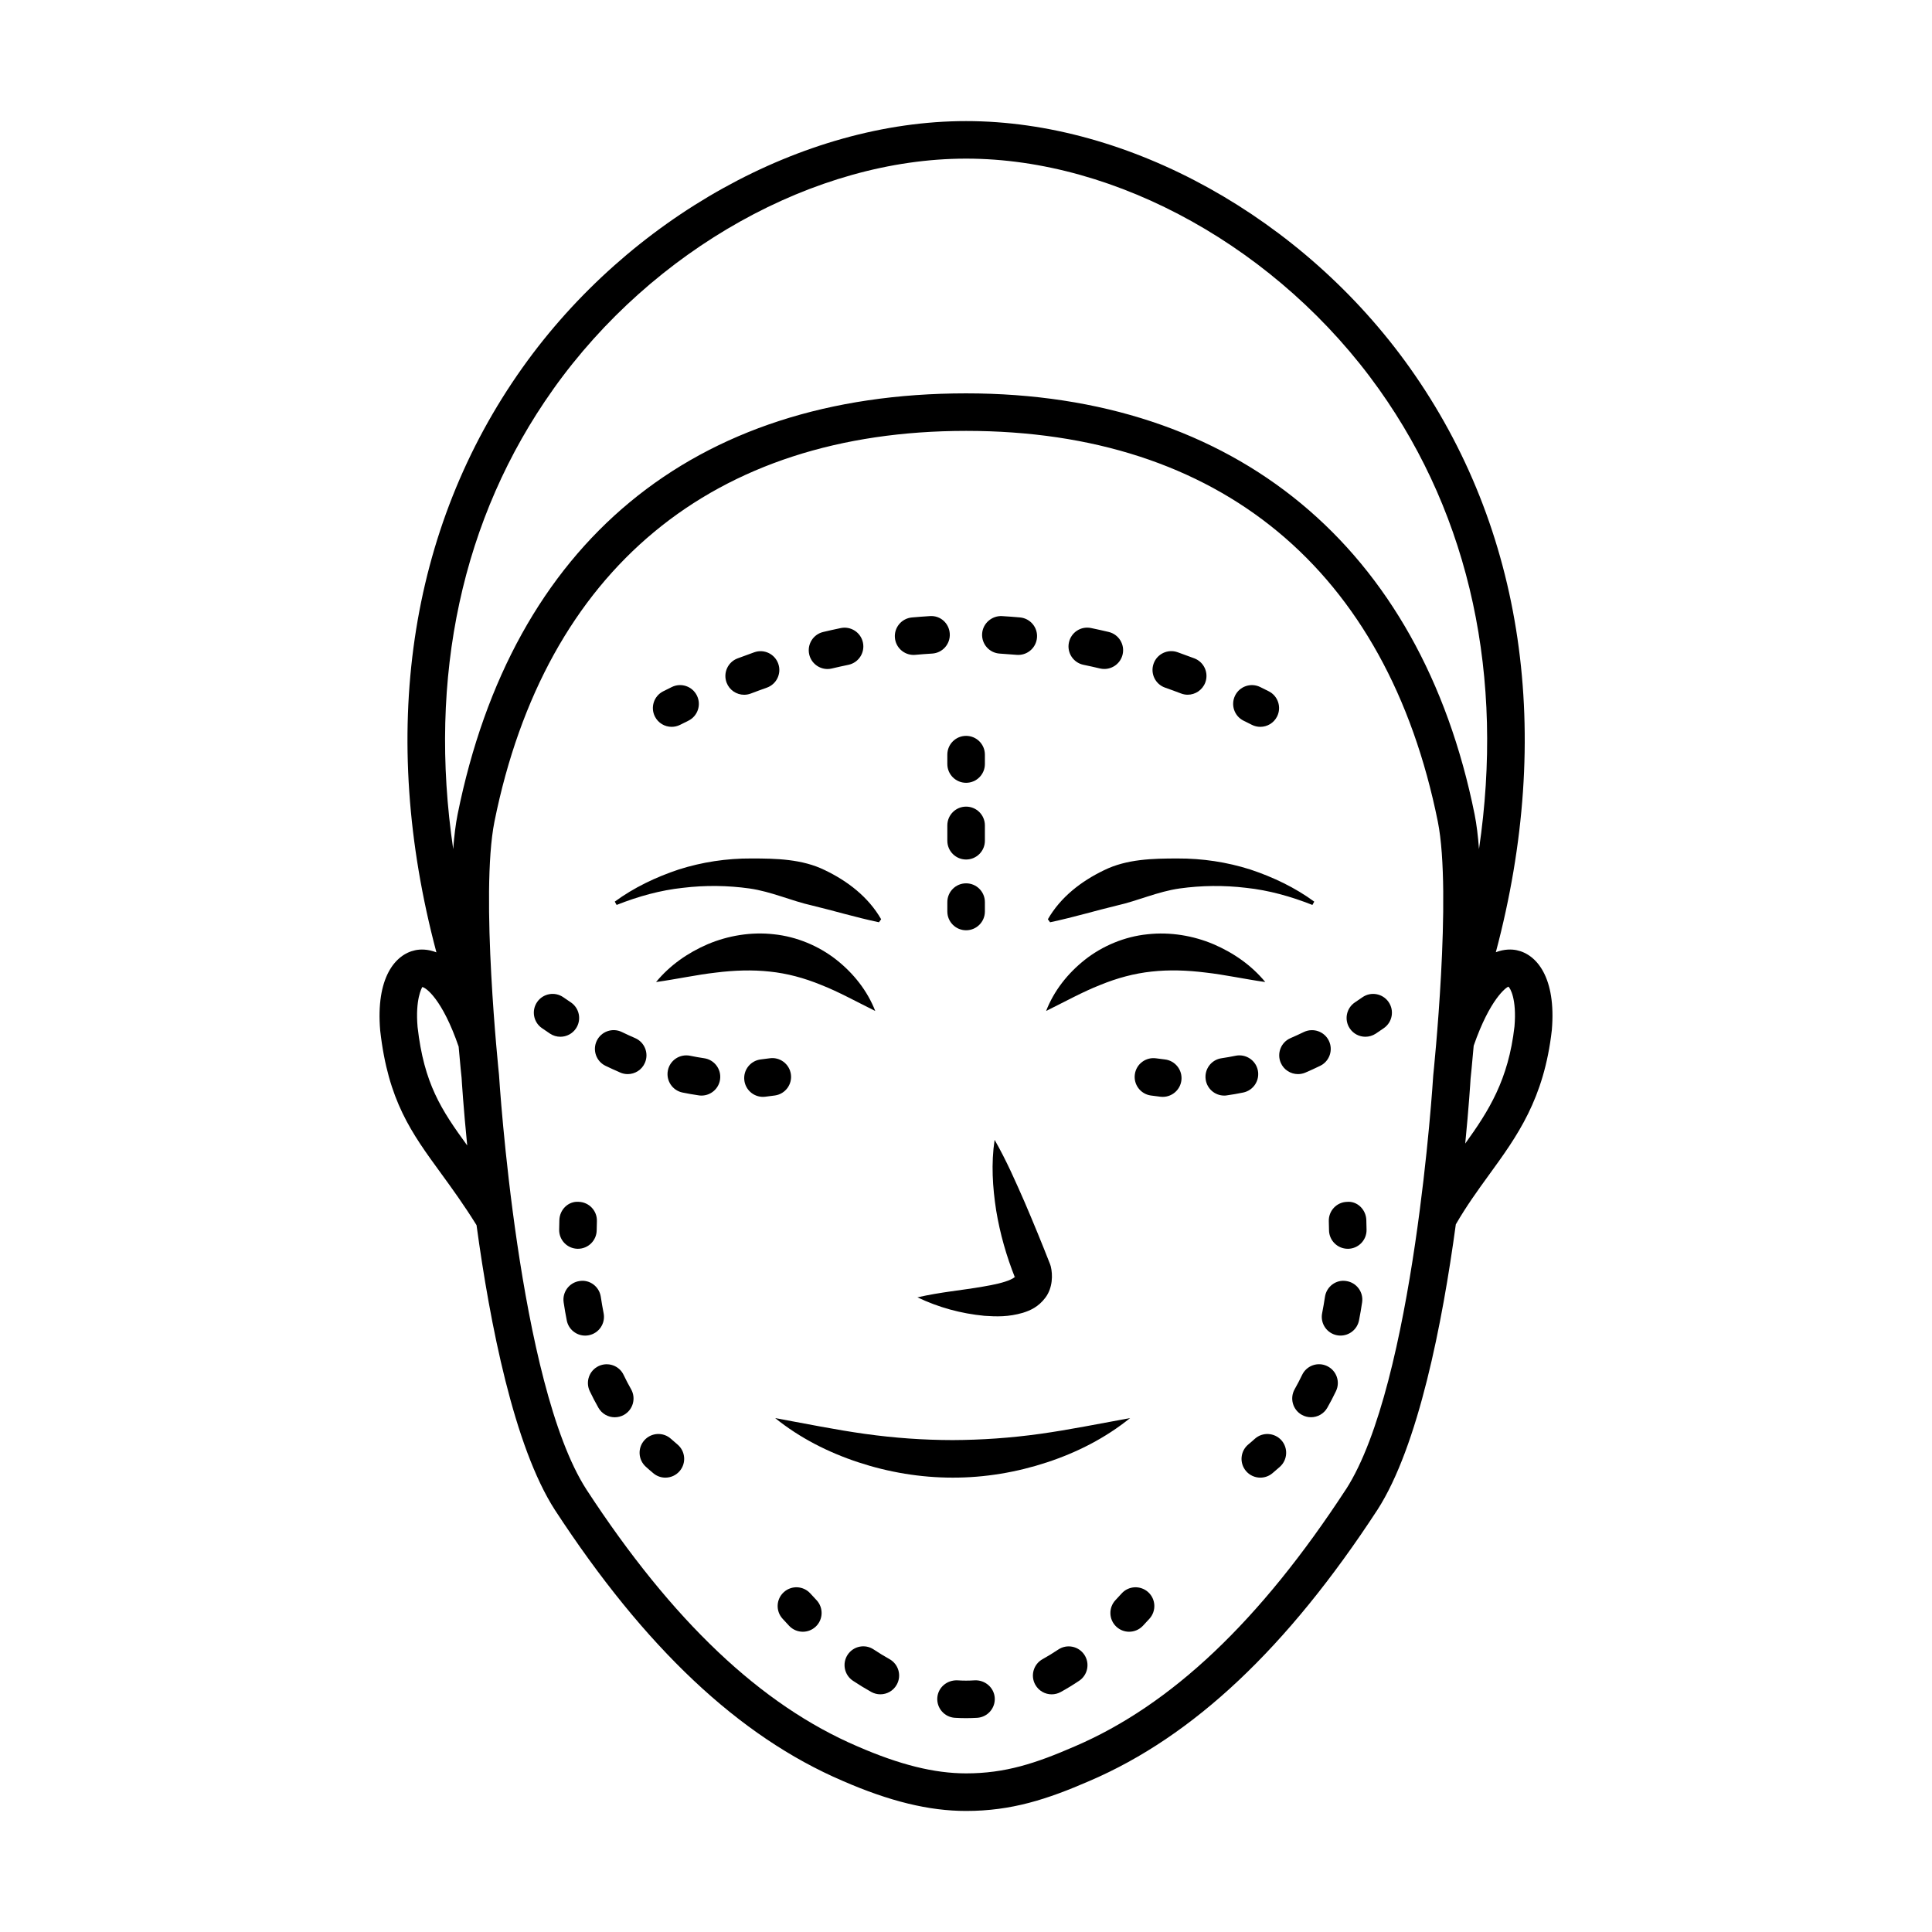 <?xml version="1.0" encoding="UTF-8"?>
<!-- Uploaded to: SVG Repo, www.svgrepo.com, Generator: SVG Repo Mixer Tools -->
<svg fill="#000000" width="800px" height="800px" version="1.1" viewBox="144 144 512 512" xmlns="http://www.w3.org/2000/svg">
 <g>
  <path d="m479.31 404.25c-5.688-0.816-10.805-1.953-15.797-2.512-4.973-0.621-9.707-0.773-14.312-0.262-4.606 0.492-9.109 1.695-13.672 3.566-4.606 1.812-9.148 4.332-14.301 6.875 2.082-5.352 5.699-9.957 10.328-13.613 4.629-3.633 10.469-6.098 16.531-6.711 6.062-0.676 12.164 0.379 17.504 2.633 5.34 2.297 10.07 5.594 13.719 10.023z"/>
  <path d="m375.95 411.92c-5.148-2.547-9.691-5.078-14.297-6.887-4.562-1.875-9.07-3.078-13.68-3.555-4.606-0.5-9.336-0.348-14.309 0.273-4.992 0.566-10.105 1.695-15.805 2.504 3.648-4.434 8.375-7.742 13.715-10.043 5.34-2.25 11.449-3.309 17.504-2.621 6.062 0.633 11.902 3.094 16.523 6.723 4.637 3.656 8.254 8.258 10.348 13.605z"/>
  <path d="m407.58 446.07c3.176 5.547 5.562 11.062 7.965 16.523 2.344 5.477 4.578 10.914 6.723 16.395l0.016 0.039c0.074 0.184 0.133 0.391 0.184 0.582 0.547 2.234 0.52 5.633-1.383 8.219-1.887 2.562-4.16 3.492-6.008 4.074-3.785 1.113-7.016 1.023-10.184 0.801-6.281-0.605-12.125-2.215-17.762-4.891 6.066-1.41 11.996-1.891 17.492-2.871 2.699-0.453 5.426-1.031 7.215-1.852 0.883-0.402 1.406-0.875 1.164-0.812-0.18 0.145-0.105 0.379-0.191-0.242l0.203 0.621c-2.301-5.75-4.004-11.746-5.019-17.875-0.949-6.133-1.359-12.387-0.414-18.711z"/>
  <path d="m349.43 519.81c8.223 1.5 16.031 3.106 23.824 4.188 7.781 1.086 15.496 1.629 23.207 1.641 7.707-0.035 15.422-0.566 23.203-1.656 7.785-1.086 15.598-2.688 23.824-4.176-6.512 5.262-14.051 9.109-22.043 11.734-7.992 2.633-16.48 4.07-24.984 4.047-8.504 0.004-16.988-1.422-24.977-4.059-8-2.633-15.547-6.473-22.055-11.719z"/>
  <path d="m545.97 395.82c-1.277-0.27-3.234-0.352-5.559 0.527 15.379-57.785 7.535-112.25-22.852-154.96-28.211-39.664-74.344-65.297-117.53-65.297-43.18 0-89.32 25.633-117.53 65.293-30.391 42.73-38.234 97.203-22.844 155-2.356-0.914-4.344-0.836-5.633-0.559-5.269 1.102-10.469 7.242-9.266 21.305 2.109 18.613 8.285 27.078 16.098 37.793 2.848 3.906 6.062 8.34 9.434 13.754 3.555 26.125 9.926 58.66 20.762 75.469 23.859 36.547 48.793 60.027 76.199 71.781 12.523 5.461 22.941 7.996 32.781 7.996 12.008 0 21.449-3.055 32.758-7.977 27.434-11.766 52.367-35.25 76.238-71.816 10.867-16.855 17.234-49.535 20.781-75.66 2.801-4.836 5.828-9.035 8.766-13.078 7.512-10.344 14.605-20.113 16.676-38.391 1.191-13.93-4.012-20.074-9.277-21.176zm-255.36-148.67c26.406-37.125 69.359-61.113 109.42-61.113s83.016 23.988 109.42 61.113c24.266 34.113 33.219 76.355 26.5 121.87-0.258-3.426-0.633-6.57-1.172-9.246-14.309-70.879-63.418-111.53-134.75-111.53-72.379 0-120.24 39.609-134.75 111.54-0.539 2.672-0.914 5.812-1.172 9.23-6.711-45.516 2.242-87.75 26.508-121.86zm-35.949 169c-0.633-7.394 1.129-10.328 1.25-10.574 0.934 0.117 5.289 3.156 9.633 15.781 0.41 4.727 0.734 7.856 0.785 8.285 0.055 0.945 0.488 7.836 1.488 17.918-6.871-9.449-11.449-16.359-13.156-31.41zm246.02 122.55c-22.746 34.852-46.234 57.121-71.832 68.098-10.422 4.539-18.48 7.164-28.812 7.164-8.43 0-17.582-2.273-28.836-7.172-25.578-10.965-49.066-33.238-71.797-68.066-18.043-27.977-23.098-108.88-23.164-109.91-0.051-0.477-5.027-47.969-1.203-67.086 13.48-66.773 57.871-103.54 125-103.54 67.129 0 111.52 36.773 125 103.54 3.828 19.117-1.152 66.613-1.219 67.32-0.043 0.809-5.086 81.688-23.129 109.66zm44.676-122.7c-1.613 14.191-6.816 22.387-13.055 31.051 0.957-9.73 1.367-16.328 1.418-17.203 0.051-0.5 0.398-3.777 0.824-8.723 4.316-12.422 8.613-15.457 9.191-15.656 0.477 0.34 2.238 3.269 1.621 10.531z"/>
  <path d="m491.8 383.82c-5.742-2.273-11.617-3.906-17.57-4.535-5.922-0.711-11.855-0.633-17.617 0.168-5.816 0.824-11.082 3.281-16.637 4.523-5.613 1.344-11.145 3.039-17.695 4.438l-0.586-0.801c3.402-5.922 8.883-10.105 14.879-12.992 6.051-2.988 13-3.113 19.508-3.117 6.566-0.027 13.082 0.961 19.223 2.91 6.113 2.031 11.918 4.809 16.984 8.527z"/>
  <path d="m306.92 382.94c5.066-3.719 10.871-6.492 16.984-8.527 6.141-1.949 12.656-2.945 19.223-2.91 6.512 0.004 13.457 0.129 19.508 3.117 5.996 2.883 11.477 7.07 14.879 12.992l-0.586 0.801c-6.551-1.398-12.082-3.094-17.695-4.438-5.555-1.242-10.82-3.699-16.637-4.523-5.762-0.805-11.695-0.883-17.617-0.168-5.949 0.629-11.828 2.262-17.57 4.535z"/>
  <path d="m322 336.62c-1.82 0-3.57-0.996-4.445-2.731-1.238-2.453-0.258-5.445 2.199-6.684l2.285-1.137c2.469-1.215 5.445-0.191 6.656 2.277 1.211 2.469 0.191 5.445-2.277 6.656l-2.172 1.082c-0.73 0.367-1.496 0.535-2.246 0.535z"/>
  <path d="m341.21 328.12c-2.004 0-3.894-1.219-4.652-3.207-0.973-2.57 0.312-5.441 2.879-6.422 1.488-0.566 2.973-1.109 4.461-1.633 2.594-0.918 5.43 0.441 6.348 3.035s-0.441 5.43-3.035 6.348c-1.41 0.5-2.82 1.012-4.231 1.551-0.582 0.219-1.18 0.328-1.77 0.328zm117.54-0.012c-0.586 0-1.191-0.105-1.77-0.332-1.41-0.539-2.816-1.051-4.227-1.547-2.598-0.914-3.957-3.758-3.039-6.348 0.906-2.594 3.766-3.953 6.348-3.039 1.488 0.527 2.973 1.07 4.461 1.633 2.57 0.98 3.856 3.852 2.883 6.422-0.766 1.988-2.656 3.211-4.656 3.211zm-95.453-6.812c-2.25 0-4.293-1.539-4.836-3.828-0.633-2.672 1.02-5.356 3.695-5.988 1.551-0.371 3.102-0.711 4.652-1.035 2.676-0.559 5.324 1.164 5.883 3.856 0.559 2.688-1.164 5.324-3.856 5.883-1.461 0.301-2.922 0.629-4.383 0.973-0.391 0.094-0.777 0.141-1.156 0.141zm73.367-0.012c-0.387 0-0.766-0.043-1.16-0.133-1.457-0.348-2.918-0.672-4.379-0.973-2.688-0.559-4.418-3.195-3.856-5.883 0.559-2.691 3.164-4.43 5.891-3.856 1.551 0.324 3.106 0.668 4.652 1.035 2.672 0.633 4.328 3.32 3.688 5.988-0.543 2.281-2.586 3.82-4.836 3.82zm-50.551-3.723c-2.547 0-4.719-1.941-4.953-4.527-0.246-2.738 1.773-5.156 4.512-5.402 1.586-0.141 3.168-0.258 4.754-0.359 2.809-0.203 5.106 1.922 5.273 4.656 0.168 2.742-1.914 5.106-4.656 5.273-1.488 0.09-2.984 0.203-4.473 0.336-0.156 0.02-0.305 0.023-0.457 0.023zm27.742-0.004c-0.145 0-0.297-0.004-0.441-0.016-1.488-0.129-2.984-0.242-4.473-0.332-2.742-0.164-4.836-2.519-4.668-5.269 0.168-2.742 2.594-4.809 5.262-4.668 1.59 0.094 3.18 0.211 4.758 0.352 2.742 0.242 4.766 2.66 4.516 5.394-0.234 2.59-2.406 4.539-4.953 4.539z"/>
  <path d="m477.99 336.62c-0.754 0-1.516-0.168-2.227-0.531l-2.184-1.086c-2.469-1.211-3.481-4.191-2.273-6.656 1.203-2.469 4.188-3.488 6.656-2.277l2.266 1.129c2.457 1.23 3.441 4.227 2.211 6.684-0.871 1.734-2.621 2.738-4.449 2.738z"/>
  <path d="m452.14 434.68c-0.184 0-0.375-0.012-0.559-0.027-0.879-0.102-1.758-0.207-2.637-0.34-2.715-0.402-4.598-2.926-4.191-5.652 0.398-2.715 2.922-4.586 5.652-4.191 0.762 0.113 1.527 0.207 2.289 0.293 2.731 0.312 4.695 2.769 4.394 5.504-0.293 2.539-2.449 4.414-4.949 4.414z"/>
  <path d="m468.43 434.34c-2.434 0-4.562-1.785-4.914-4.266-0.391-2.715 1.488-5.246 4.215-5.633 1.242-0.184 2.484-0.402 3.723-0.66 2.672-0.543 5.324 1.164 5.883 3.863 0.555 2.691-1.172 5.324-3.863 5.883-1.438 0.297-2.879 0.555-4.328 0.754-0.238 0.051-0.48 0.059-0.715 0.059zm19.547-5.691c-1.926 0-3.758-1.125-4.566-3-1.086-2.523 0.074-5.453 2.598-6.539 1.172-0.504 2.34-1.047 3.504-1.605 2.473-1.199 5.453-0.168 6.648 2.301 1.199 2.473 0.168 5.453-2.301 6.648-1.297 0.633-2.602 1.23-3.914 1.793-0.641 0.273-1.309 0.402-1.969 0.402z"/>
  <path d="m505.84 418.75c-1.605 0-3.184-0.777-4.141-2.215-1.527-2.289-0.906-5.375 1.383-6.902l1.977-1.348c2.25-1.566 5.356-1.012 6.926 1.25 1.566 2.258 1.012 5.356-1.25 6.926-0.711 0.5-1.422 0.98-2.133 1.457-0.855 0.559-1.812 0.832-2.762 0.832z"/>
  <path d="m501.18 474.94c-2.719 0-4.941-2.188-4.977-4.914-0.012-0.789-0.027-1.578-0.055-2.375-0.094-2.742 2.047-5.055 4.797-5.144 2.742-0.273 5.055 2.047 5.144 4.797 0.035 0.875 0.055 1.746 0.062 2.609 0.035 2.742-2.168 5-4.914 5.031-0.02-0.004-0.043-0.004-0.059-0.004z"/>
  <path d="m491.42 519.58c-0.828 0-1.672-0.207-2.453-0.648-2.383-1.355-3.223-4.394-1.863-6.785 0.695-1.227 1.348-2.484 1.969-3.777 1.188-2.481 4.148-3.543 6.633-2.344 2.484 1.188 3.531 4.152 2.344 6.633-0.715 1.512-1.488 2.984-2.301 4.41-0.914 1.609-2.59 2.512-4.328 2.512zm7.84-21.637c-0.32 0-0.645-0.027-0.973-0.094-2.691-0.531-4.445-3.152-3.906-5.852 0.273-1.41 0.527-2.844 0.746-4.309 0.398-2.715 2.922-4.652 5.648-4.199 2.719 0.398 4.602 2.926 4.199 5.648-0.242 1.633-0.516 3.231-0.828 4.809-0.484 2.359-2.559 3.996-4.887 3.996z"/>
  <path d="m478 535.59c-1.426 0-2.848-0.609-3.828-1.793-1.758-2.117-1.473-5.25 0.645-7.008 0.582-0.488 1.16-0.973 1.715-1.484 2.043-1.84 5.172-1.672 7.031 0.352 1.84 2.043 1.68 5.184-0.352 7.031-0.66 0.594-1.332 1.172-2.019 1.746-0.941 0.781-2.07 1.156-3.191 1.156z"/>
  <path d="m356.76 576.43c-1.328 0-2.648-0.527-3.629-1.566l-1.75-1.895c-1.848-2.031-1.703-5.18 0.332-7.023 2.039-1.859 5.18-1.703 7.031 0.332l1.641 1.773c1.883 2.004 1.785 5.148-0.219 7.031-0.961 0.898-2.188 1.348-3.406 1.348z"/>
  <path d="m400.02 599.33c-0.996 0-1.988-0.035-2.984-0.094-2.742-0.18-4.82-2.551-4.641-5.289 0.184-2.742 2.543-4.731 5.297-4.641 1.547 0.105 3.094 0.105 4.629 0 2.711-0.125 5.109 1.898 5.297 4.637 0.18 2.742-1.898 5.109-4.637 5.297-0.977 0.051-1.969 0.09-2.961 0.09zm22.695-6.312c-1.754 0-3.441-0.922-4.356-2.559-1.34-2.406-0.465-5.43 1.93-6.762 1.387-0.773 2.777-1.617 4.16-2.547 2.277-1.527 5.367-0.922 6.906 1.367 1.527 2.285 0.918 5.375-1.367 6.906-1.617 1.086-3.246 2.078-4.871 2.973-0.758 0.418-1.586 0.621-2.402 0.621zm-45.41-0.008c-0.824 0-1.656-0.203-2.426-0.633-1.613-0.902-3.231-1.887-4.844-2.961-2.289-1.523-2.91-4.613-1.395-6.902 1.523-2.285 4.606-2.918 6.898-1.387 1.398 0.93 2.801 1.785 4.191 2.559 2.402 1.344 3.258 4.371 1.914 6.773-0.902 1.633-2.598 2.551-4.34 2.551z"/>
  <path d="m443.24 576.43c-1.227 0-2.453-0.449-3.414-1.355-2-1.887-2.09-5.031-0.203-7.035l1.625-1.758c1.84-2.043 4.992-2.184 7.031-0.348 2.039 1.848 2.188 4.992 0.348 7.031-0.586 0.645-1.172 1.281-1.758 1.902-0.988 1.035-2.309 1.562-3.629 1.562z"/>
  <path d="m346.19 434.68c-2.496 0-4.652-1.875-4.938-4.422-0.309-2.731 1.656-5.188 4.391-5.504 0.766-0.082 1.527-0.18 2.297-0.293 2.711-0.41 5.25 1.477 5.648 4.199 0.402 2.715-1.477 5.25-4.199 5.648-0.883 0.129-1.758 0.242-2.637 0.34-0.188 0.027-0.375 0.031-0.562 0.031z"/>
  <path d="m329.9 434.34c-0.242 0-0.48-0.016-0.715-0.055-1.445-0.207-2.883-0.461-4.32-0.754-2.688-0.559-4.418-3.191-3.863-5.883 0.555-2.688 3.168-4.406 5.883-3.863 1.238 0.258 2.481 0.48 3.723 0.66 2.719 0.391 4.606 2.918 4.215 5.637-0.359 2.481-2.488 4.258-4.922 4.258zm-19.555-5.691c-0.66 0-1.328-0.129-1.969-0.41-1.305-0.566-2.609-1.16-3.906-1.785-2.473-1.199-3.512-4.172-2.316-6.648 1.191-2.473 4.172-3.512 6.644-2.312 1.176 0.57 2.344 1.109 3.516 1.613 2.523 1.086 3.688 4.016 2.598 6.539-0.805 1.883-2.641 3.004-4.566 3.004z"/>
  <path d="m292.5 418.75c-0.945 0-1.91-0.273-2.754-0.836-0.711-0.477-1.422-0.961-2.137-1.457-2.258-1.566-2.816-4.668-1.25-6.926 1.566-2.262 4.676-2.816 6.926-1.25l1.977 1.348c2.285 1.527 2.906 4.613 1.383 6.902-0.957 1.441-2.539 2.219-4.144 2.219z"/>
  <path d="m297.16 474.94h-0.074c-2.75-0.039-4.941-2.301-4.902-5.051l0.055-2.582c0.09-2.742 2.363-5.027 5.133-4.809 2.75 0.09 4.902 2.379 4.812 5.133l-0.055 2.406c-0.035 2.719-2.254 4.902-4.969 4.902z"/>
  <path d="m306.92 519.59c-1.73 0-3.41-0.902-4.328-2.512-0.812-1.434-1.586-2.906-2.305-4.422-1.18-2.484-0.129-5.453 2.356-6.633 2.484-1.172 5.453-0.129 6.629 2.356 0.617 1.293 1.27 2.551 1.969 3.773 1.359 2.391 0.527 5.43-1.859 6.789-0.781 0.441-1.629 0.648-2.461 0.648zm-7.844-21.641c-2.328 0-4.41-1.641-4.875-4.016-0.312-1.566-0.586-3.164-0.828-4.797-0.402-2.715 1.477-5.25 4.199-5.648 2.727-0.449 5.25 1.477 5.648 4.199 0.219 1.465 0.465 2.906 0.746 4.32 0.531 2.699-1.219 5.312-3.918 5.844-0.328 0.07-0.652 0.098-0.973 0.098z"/>
  <path d="m320.33 535.59c-1.125 0-2.258-0.379-3.184-1.16-0.684-0.57-1.355-1.148-2.008-1.742-2.039-1.848-2.199-4.988-0.352-7.031 1.836-2.031 4.992-2.195 7.023-0.352 0.559 0.504 1.129 1.004 1.719 1.488 2.109 1.762 2.391 4.898 0.629 7.008-0.988 1.184-2.398 1.789-3.828 1.789z"/>
  <path d="m400.03 390.53c-2.75 0-4.977-2.227-4.977-4.977v-2.484c0-2.75 2.227-4.977 4.977-4.977s4.977 2.227 4.977 4.977v2.484c0 2.75-2.227 4.977-4.977 4.977z"/>
  <path d="m400.03 371.78c-2.75 0-4.977-2.227-4.977-4.977v-4.062c0-2.75 2.227-4.977 4.977-4.977s4.977 2.227 4.977 4.977v4.062c0 2.746-2.227 4.977-4.977 4.977z"/>
  <path d="m400.03 351.45c-2.75 0-4.977-2.227-4.977-4.977v-2.484c0-2.75 2.227-4.977 4.977-4.977s4.977 2.227 4.977 4.977v2.484c0 2.75-2.227 4.977-4.977 4.977z"/>
 </g>
</svg>